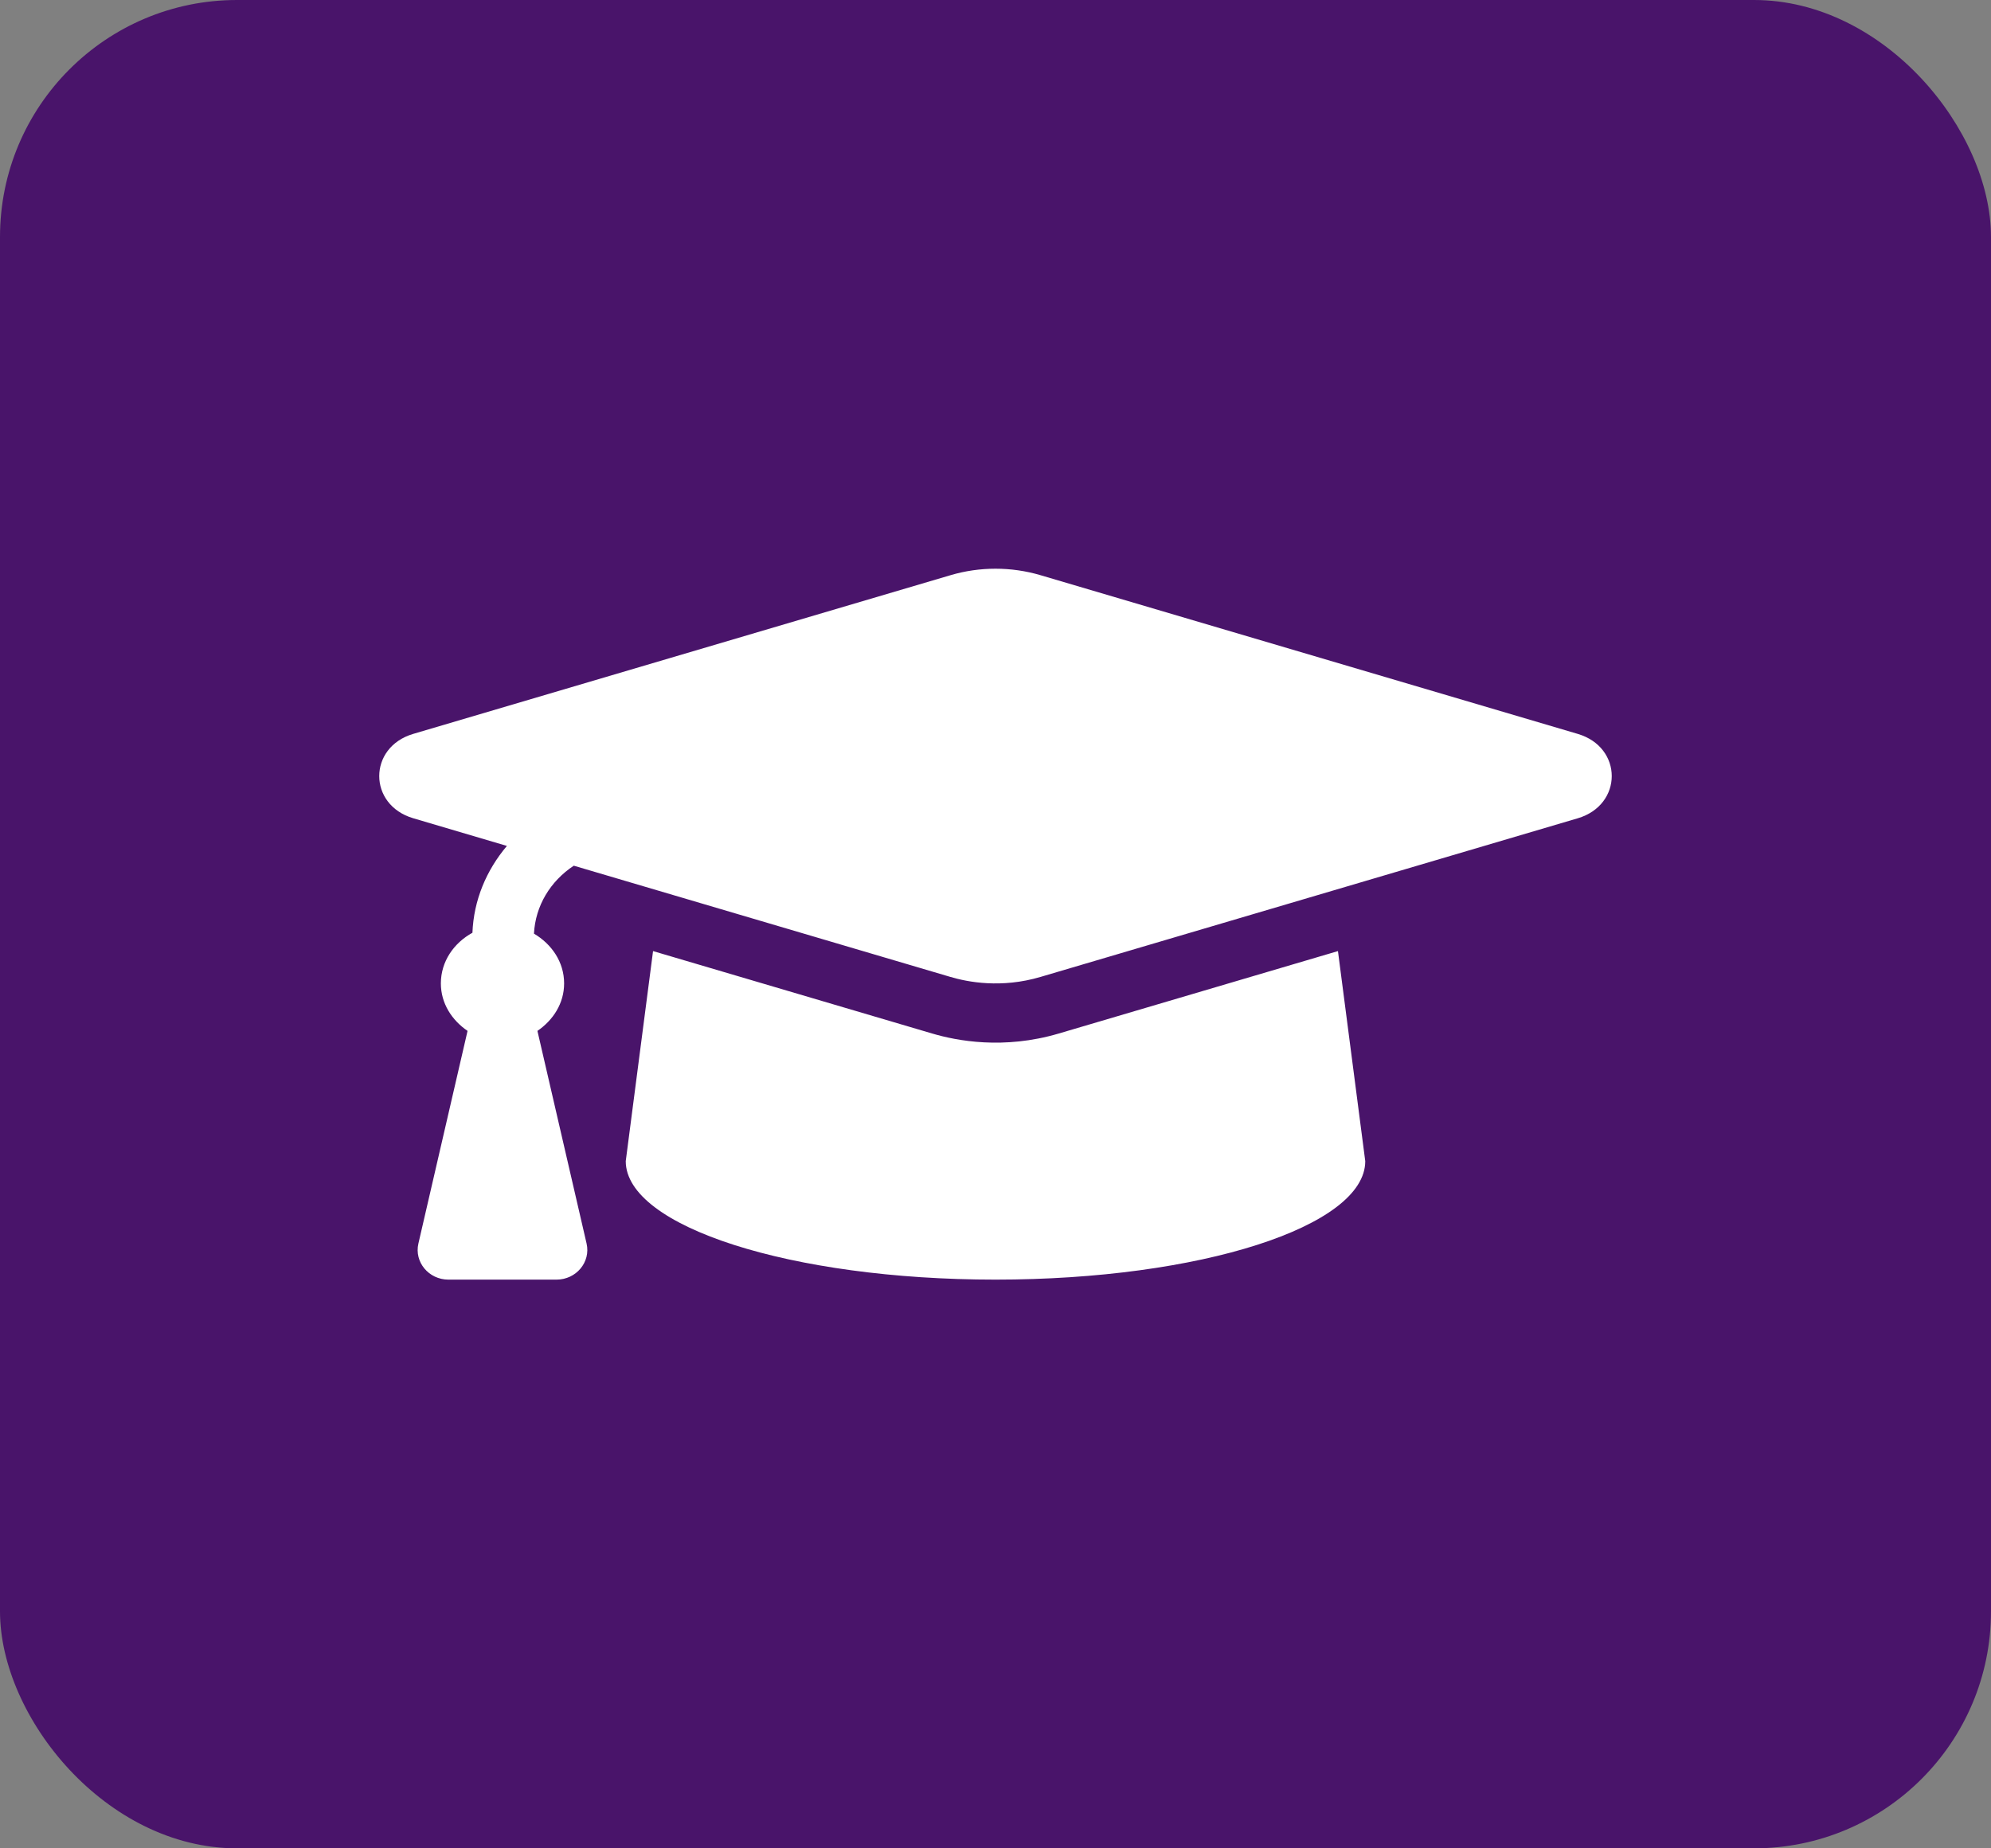 <svg width="42" height="39" viewBox="0 0 42 39" fill="none" xmlns="http://www.w3.org/2000/svg">
<rect x="0" y="0" width="42" height="39" fill="#808080" stroke="none"/>
<rect width="42" height="39" rx="5" fill="#49146A"/>
<path d="M33.282 15.485L21.951 12.137C21.333 11.954 20.667 11.954 20.05 12.137L8.717 15.485C7.761 15.767 7.761 16.983 8.717 17.265L10.693 17.849C10.259 18.364 9.993 18.993 9.966 19.681C9.575 19.896 9.3 20.286 9.3 20.75C9.3 21.171 9.531 21.525 9.863 21.752L8.826 26.239C8.736 26.63 9.044 27 9.46 27H11.739C12.155 27 12.464 26.63 12.374 26.239L11.337 21.752C11.669 21.525 11.9 21.171 11.9 20.75C11.9 20.298 11.637 19.92 11.264 19.7C11.294 19.114 11.607 18.595 12.104 18.266L20.049 20.613C20.417 20.722 21.123 20.858 21.95 20.613L33.282 17.266C34.239 16.983 34.239 15.767 33.282 15.485ZM22.332 21.808C21.173 22.15 20.185 21.961 19.667 21.808L13.776 20.068L13.2 24.5C13.2 25.881 16.692 27 21 27C25.308 27 28.8 25.881 28.8 24.5L28.224 20.068L22.332 21.808Z" fill="white"/>
</svg>
